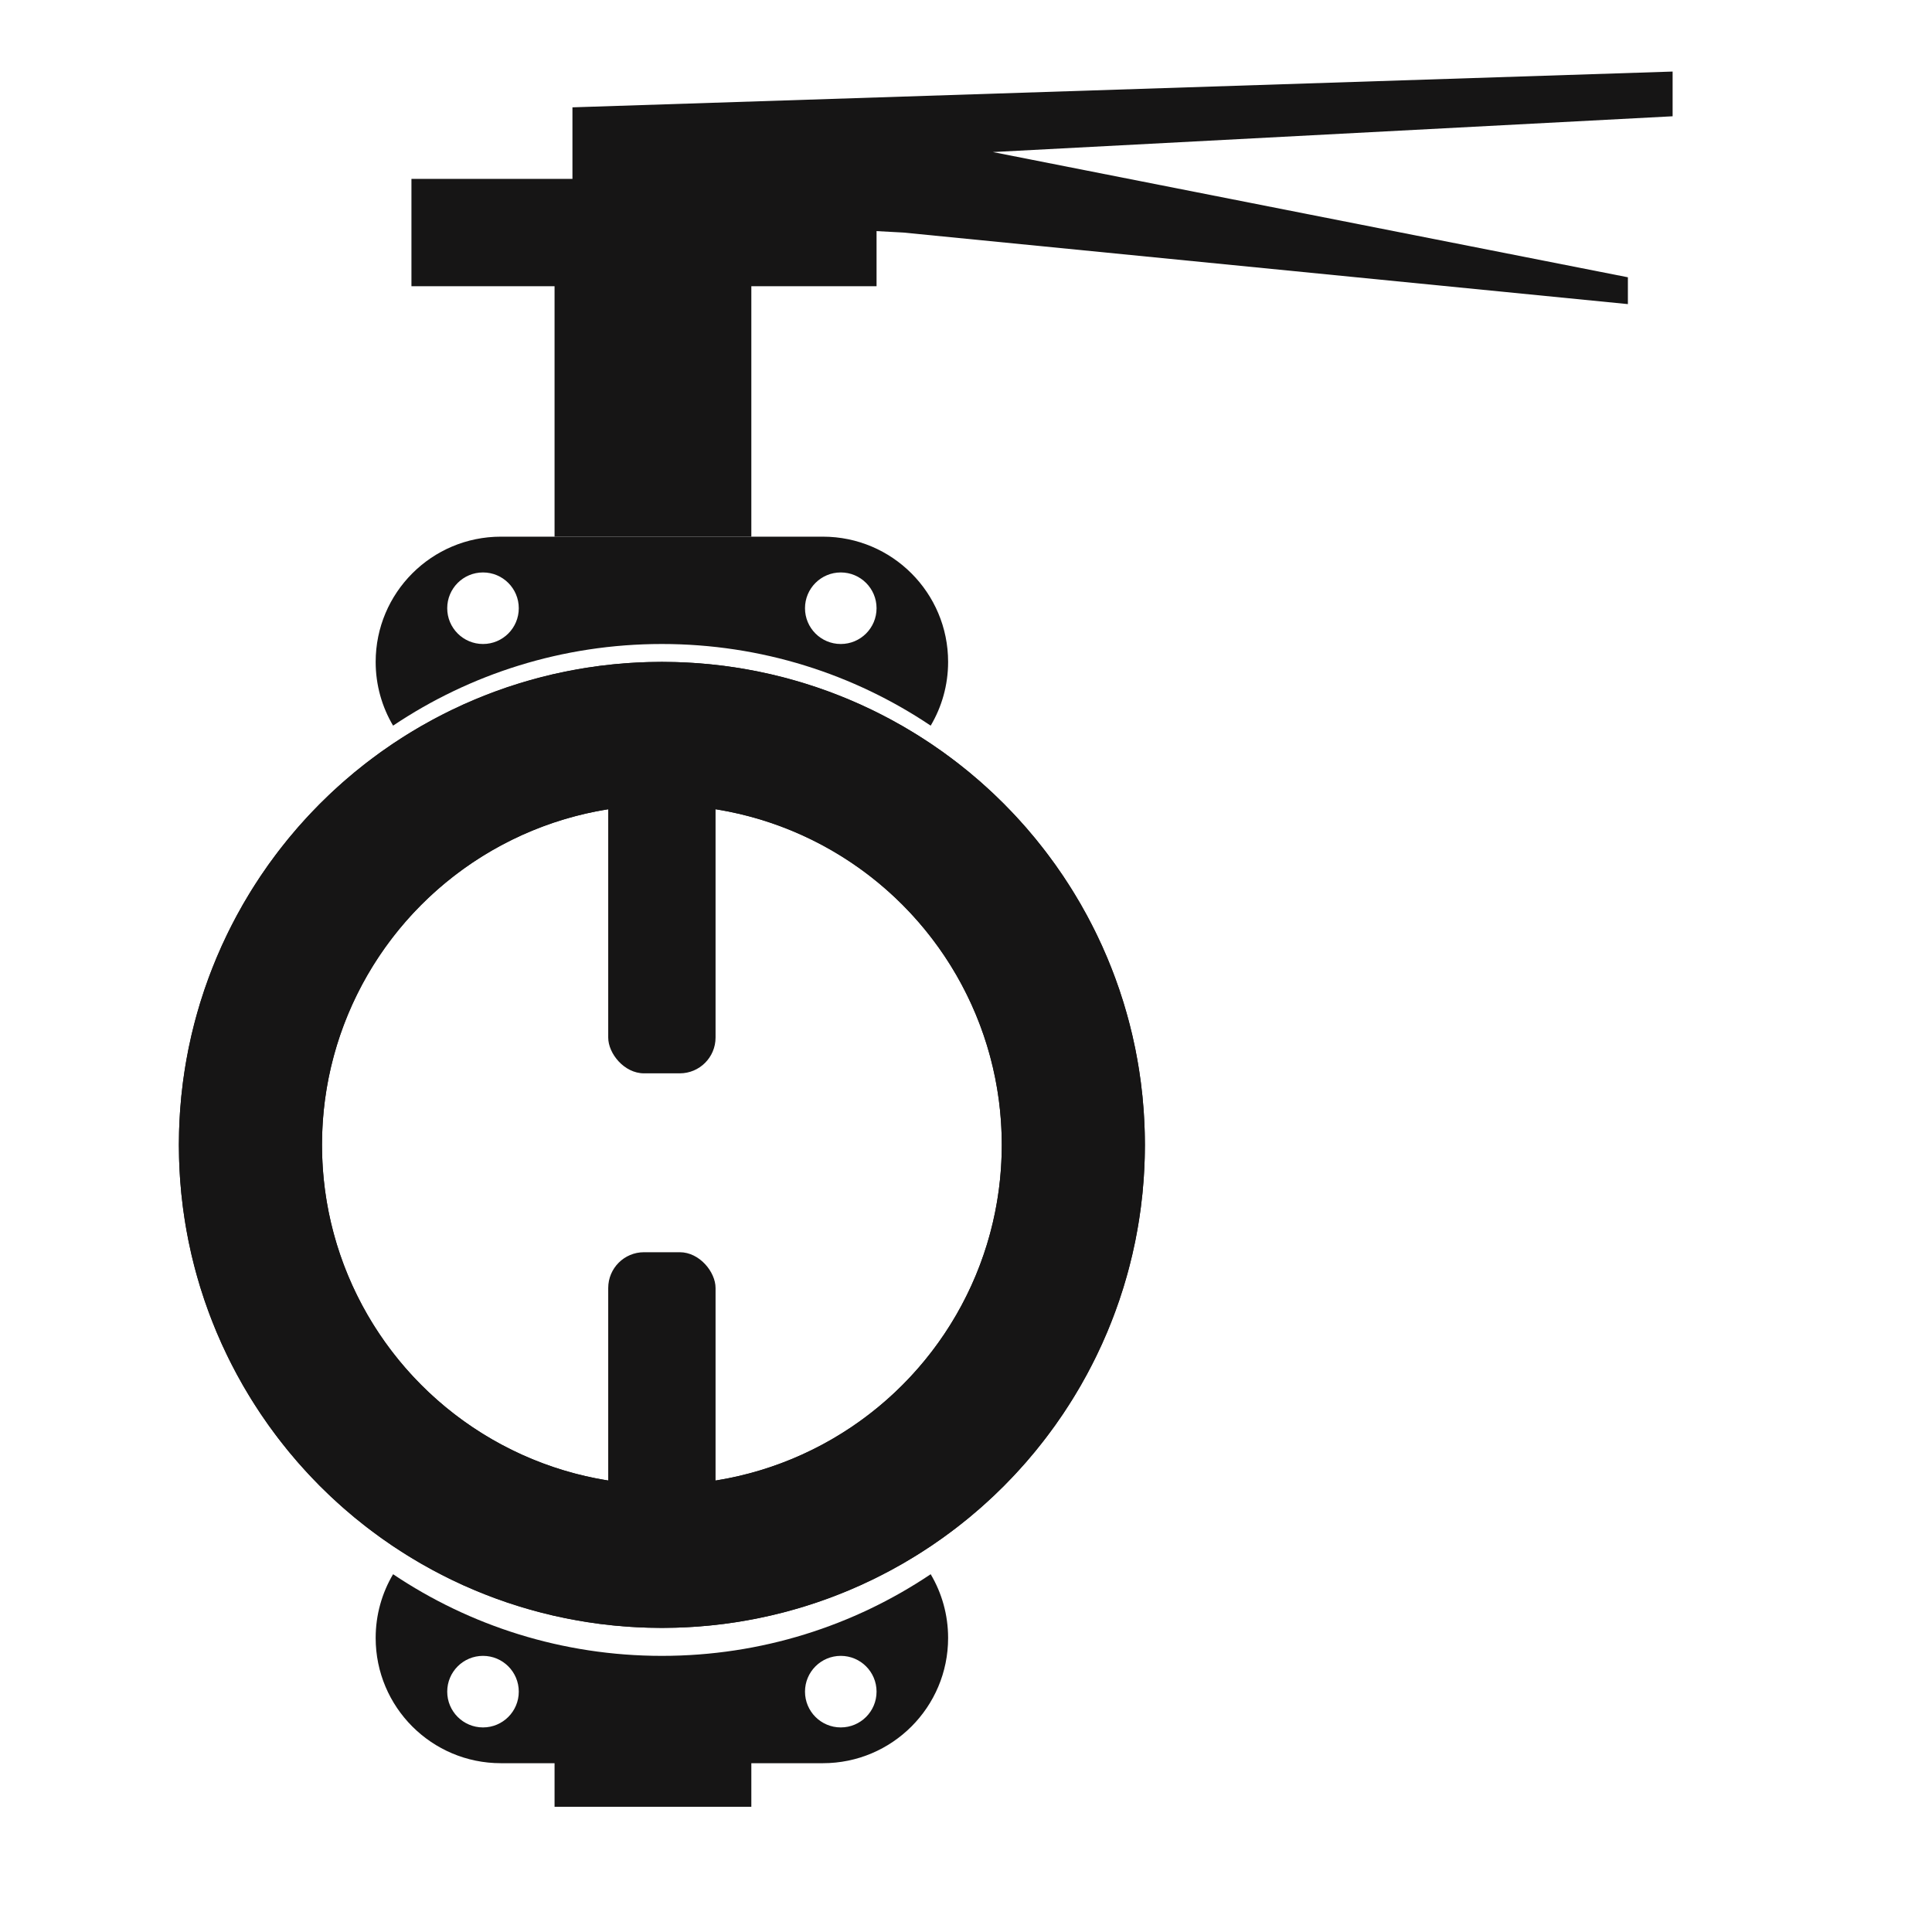 <svg width="108" height="108" viewBox="0 0 108 108" fill="none" xmlns="http://www.w3.org/2000/svg">
<circle cx="37" cy="64" r="23" stroke="#161515" stroke-width="8"/>
<path fill-rule="evenodd" clip-rule="evenodd" d="M37 83C47.493 83 56 74.493 56 64C56 53.507 47.493 45 37 45C26.507 45 18 53.507 18 64C18 74.493 26.507 83 37 83ZM37 91C51.912 91 64 78.912 64 64C64 49.088 51.912 37 37 37C22.088 37 10 49.088 10 64C10 78.912 22.088 91 37 91Z" fill="#161515"/>
<rect x="34" y="41" width="6" height="19" rx="2" fill="#161515"/>
<rect x="34" y="70" width="6" height="19" rx="2" fill="#161515"/>
<path fill-rule="evenodd" clip-rule="evenodd" d="M28 30C24.134 30 21 33.134 21 37C21 38.301 21.355 39.52 21.974 40.564C26.269 37.682 31.438 36 37 36C42.562 36 47.731 37.682 52.026 40.564C52.645 39.52 53 38.301 53 37C53 33.134 49.866 30 46 30H28ZM29 34C29 35.105 28.105 36 27 36C25.895 36 25 35.105 25 34C25 32.895 25.895 32 27 32C28.105 32 29 32.895 29 34ZM47 36C48.105 36 49 35.105 49 34C49 32.895 48.105 32 47 32C45.895 32 45 32.895 45 34C45 35.105 45.895 36 47 36Z" fill="#161515"/>
<path fill-rule="evenodd" clip-rule="evenodd" d="M28 98.564C24.134 98.564 21 95.43 21 91.564C21 90.263 21.355 89.044 21.974 88C26.269 90.882 31.438 92.564 37 92.564C42.562 92.564 47.731 90.882 52.026 88C52.645 89.044 53 90.263 53 91.564C53 95.43 49.866 98.564 46 98.564H28ZM29 94.564C29 93.46 28.105 92.564 27 92.564C25.895 92.564 25 93.46 25 94.564C25 95.669 25.895 96.564 27 96.564C28.105 96.564 29 95.669 29 94.564ZM47 92.564C48.105 92.564 49 93.46 49 94.564C49 95.669 48.105 96.564 47 96.564C45.895 96.564 45 95.669 45 94.564C45 93.46 45.895 92.564 47 92.564Z" fill="#161515"/>
<rect x="31" y="98" width="11" height="3" fill="#161515"/>
<rect x="31" y="11" width="11" height="19" fill="#161515"/>
<rect x="23" y="10" width="26" height="6" fill="#161515"/>
<path d="M32 6L93.5 4V6.5L55.5 8.5L91 15.5V17L50.5 13L32 12V6Z" fill="#161515"/>
</svg>
